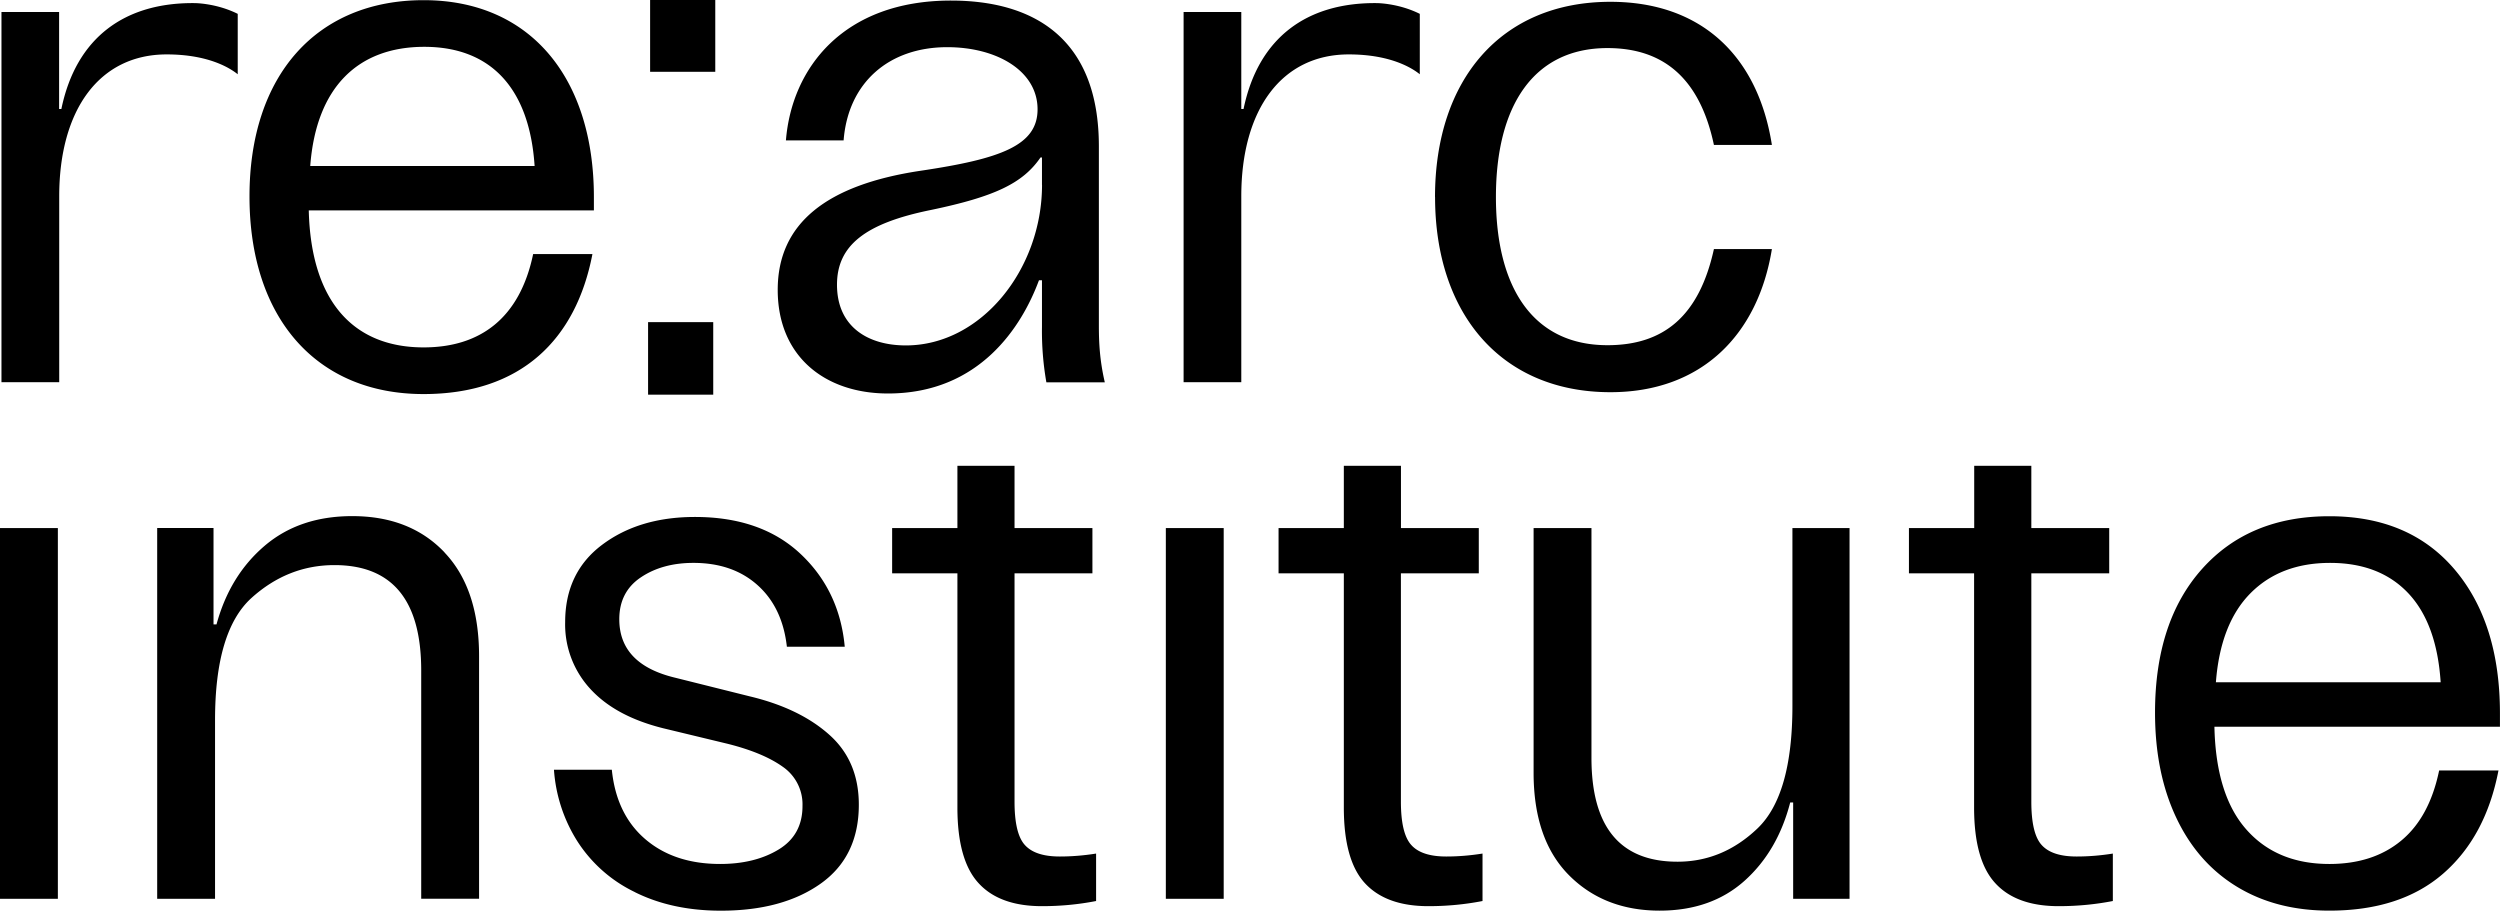 <?xml version="1.0" encoding="UTF-8"?> <svg xmlns="http://www.w3.org/2000/svg" fill="none" class="mtxg2f0" viewBox="0 0 442 161" width="442" height="161"><path fill="#000" d="M34.42.55C22.12.42 13.47 6.58 10.85 19.27h-.4V2.12H.26v65.45h10.21V34.72c0-15.45 7.2-25.1 18.99-25.1 7.5 0 11.29 2.48 12.57 3.51V2.45c-3.8-1.9-7.6-1.9-7.6-1.9ZM105 37.2H54.59c.4 16.37 8.12 24.22 20.3 24.22 10.08 0 17.02-5.23 19.37-16.5h10.48c-2.89 15.06-12.57 24.75-29.86 24.75-18.98 0-30.77-13.49-30.77-34.95S56.03.03 74.9.03 105 13.78 105 34.85v2.36Zm-10.48-7.85c-.91-13.87-7.85-21.07-19.5-21.07-11.66 0-19.12 7.07-20.17 21.07h39.67ZM126.46 0h-11.52v12.7h11.52V0Zm-.36 56.95h-11.52v12.83h11.52V56.95Zm11.4-5.7c0-11.77 8.64-18.57 25.26-21.06 14.13-2.1 20.68-4.45 20.68-10.86 0-6.8-7.2-10.99-15.97-10.99-10.33 0-17.53 6.28-18.32 16.48h-10.2C139.98 12 149.14.1 168.12.1c14.65 0 26.16 6.67 26.16 25.77v31.66c0 3.01.14 6.15 1.05 10.07H185a52.5 52.5 0 0 1-.78-9.8v-8.25h-.53c-3 8.11-10.46 20.02-26.69 20.02-11.13 0-19.5-6.54-19.5-18.32Zm46.72-18.57v-4.84h-.26c-3.14 4.58-8.11 6.93-19.36 9.28-11.65 2.36-16.62 6.29-16.62 13.22 0 7.46 5.5 10.73 12.17 10.73 13.35 0 24.08-13.48 24.08-28.39ZM243.43.55c-12.3-.13-20.95 6.03-23.57 18.72h-.4V2.12h-10.2v65.45h10.2V34.72c0-15.45 7.2-25.1 19-25.1 7.5 0 11.28 2.48 12.56 3.51V2.45c-3.8-1.9-7.6-1.9-7.6-1.9h.01Zm10.28 34.29c0-20.76 11.68-34.52 31.01-34.52 16.1 0 26.08 9.6 28.55 25.3h-10.25C300.55 13.95 294.2 8.5 284.2 8.5c-13.1 0-19.72 10.24-19.72 26.33s6.61 26.2 19.72 26.2c9.99 0 16.22-5.19 18.82-16.99h10.25c-2.47 15.18-12.46 25.3-28.55 25.3-19.2 0-31-13.75-31-34.51ZM0 93.36h10.23v65.55H0V93.36Zm78.6 4.33c4.07 4.28 6.1 10.4 6.1 18.35v42.86H74.47v-40.37c0-12.41-5.11-18.62-15.34-18.62-5.5 0-10.4 1.95-14.69 5.83-4.28 3.9-6.42 11.08-6.42 21.57v31.6H27.79V93.35h9.96v17.04h.53c1.57-5.77 4.41-10.4 8.52-13.9 4.11-3.5 9.27-5.24 15.48-5.24 6.82 0 12.26 2.14 16.32 6.42Zm33.64 60.03a24.83 24.83 0 0 1-10.16-8.98 27.11 27.11 0 0 1-4.14-12.65h10.23c.53 5.25 2.5 9.34 5.9 12.26 3.41 2.93 7.83 4.4 13.25 4.4 4.1 0 7.56-.86 10.36-2.57 2.79-1.7 4.2-4.26 4.2-7.67a8.07 8.07 0 0 0-3.48-6.94c-2.32-1.66-5.58-3.02-9.77-4.07l-11.4-2.75c-5.6-1.4-9.88-3.7-12.86-6.95a16.8 16.8 0 0 1-4.45-11.8c0-5.85 2.18-10.42 6.55-13.69 4.37-3.28 9.84-4.91 16.4-4.91 7.77 0 13.98 2.16 18.61 6.48 4.63 4.33 7.26 9.82 7.87 16.46h-10.23c-.52-4.63-2.25-8.26-5.18-10.88-2.93-2.63-6.71-3.94-11.34-3.94-3.67 0-6.78.86-9.3 2.56-2.54 1.7-3.81 4.18-3.81 7.4 0 5.34 3.32 8.79 9.96 10.36l13.12 3.28c5.85 1.4 10.53 3.65 14.02 6.76 3.5 3.1 5.25 7.23 5.25 12.39 0 6.11-2.25 10.77-6.75 13.96-4.5 3.19-10.38 4.78-17.64 4.78-5.77 0-10.84-1.1-15.21-3.28Zm81.55-6.81v8.39c-3.06.6-6.25.91-9.57.91-4.98 0-8.72-1.35-11.2-4.06-2.5-2.7-3.75-7.16-3.75-13.37v-41.42h-11.54v-8h11.54V82.35h10.1v11.01h13.77v8h-13.77v40.37c0 3.76.6 6.32 1.83 7.67 1.23 1.36 3.28 2.03 6.16 2.03 2.1 0 4.24-.17 6.43-.52Zm12.33-57.55h10.23v65.55h-10.23V93.36Zm55.99 57.55v8.39c-3.06.6-6.25.91-9.57.91-4.98 0-8.72-1.35-11.22-4.06-2.49-2.7-3.73-7.16-3.73-13.37v-41.42h-11.54v-8h11.54V82.35h10.1v11.01h13.76v8h-13.77v40.37c0 3.76.61 6.32 1.84 7.67 1.22 1.36 3.28 2.03 6.16 2.03 2.1 0 4.24-.17 6.42-.52ZM327 93.36v65.55h-9.97v-17.04h-.52c-1.49 5.76-4.2 10.4-8.13 13.9-3.93 3.49-8.92 5.23-14.95 5.23-6.55 0-11.91-2.1-16.06-6.29-4.15-4.2-6.23-10.22-6.23-18.09V93.36h10.23V134c0 12.23 5.07 18.35 15.21 18.35 5.33 0 10.05-1.97 14.16-5.9 4.1-3.93 6.16-11.14 6.16-21.63V93.36h10.1Zm46.55 57.55v8.39c-3.06.6-6.26.91-9.58.91-4.98 0-8.72-1.35-11.2-4.06-2.5-2.7-3.75-7.16-3.75-13.37v-41.42H337.5v-8h11.54V82.35h10.1v11.01h13.77v8h-13.77v40.37c0 3.76.6 6.32 1.83 7.67 1.23 1.36 3.28 2.03 6.17 2.03 2.1 0 4.24-.17 6.42-.52Zm17.96-22.42c.17 8.04 2.05 14.1 5.64 18.16 3.58 4.06 8.47 6.1 14.68 6.1 5.16 0 9.4-1.38 12.72-4.14 3.32-2.75 5.55-6.88 6.69-12.39h10.49c-1.5 7.78-4.75 13.86-9.77 18.23-5.03 4.37-11.74 6.55-20.13 6.55-6.29 0-11.75-1.42-16.39-4.26s-8.2-6.9-10.69-12.2c-2.49-5.28-3.74-11.46-3.74-18.54 0-10.75 2.78-19.23 8.33-25.43 5.55-6.2 13.05-9.3 22.49-9.3s16.82 3.14 22.16 9.43c5.33 6.3 8 14.77 8 25.43v2.36H391.5Zm40-7.86c-.45-6.9-2.35-12.15-5.71-15.73-3.37-3.58-7.98-5.38-13.84-5.38-5.85 0-10.55 1.8-14.09 5.38-3.54 3.58-5.57 8.83-6.1 15.73h39.73Z"></path></svg> 
